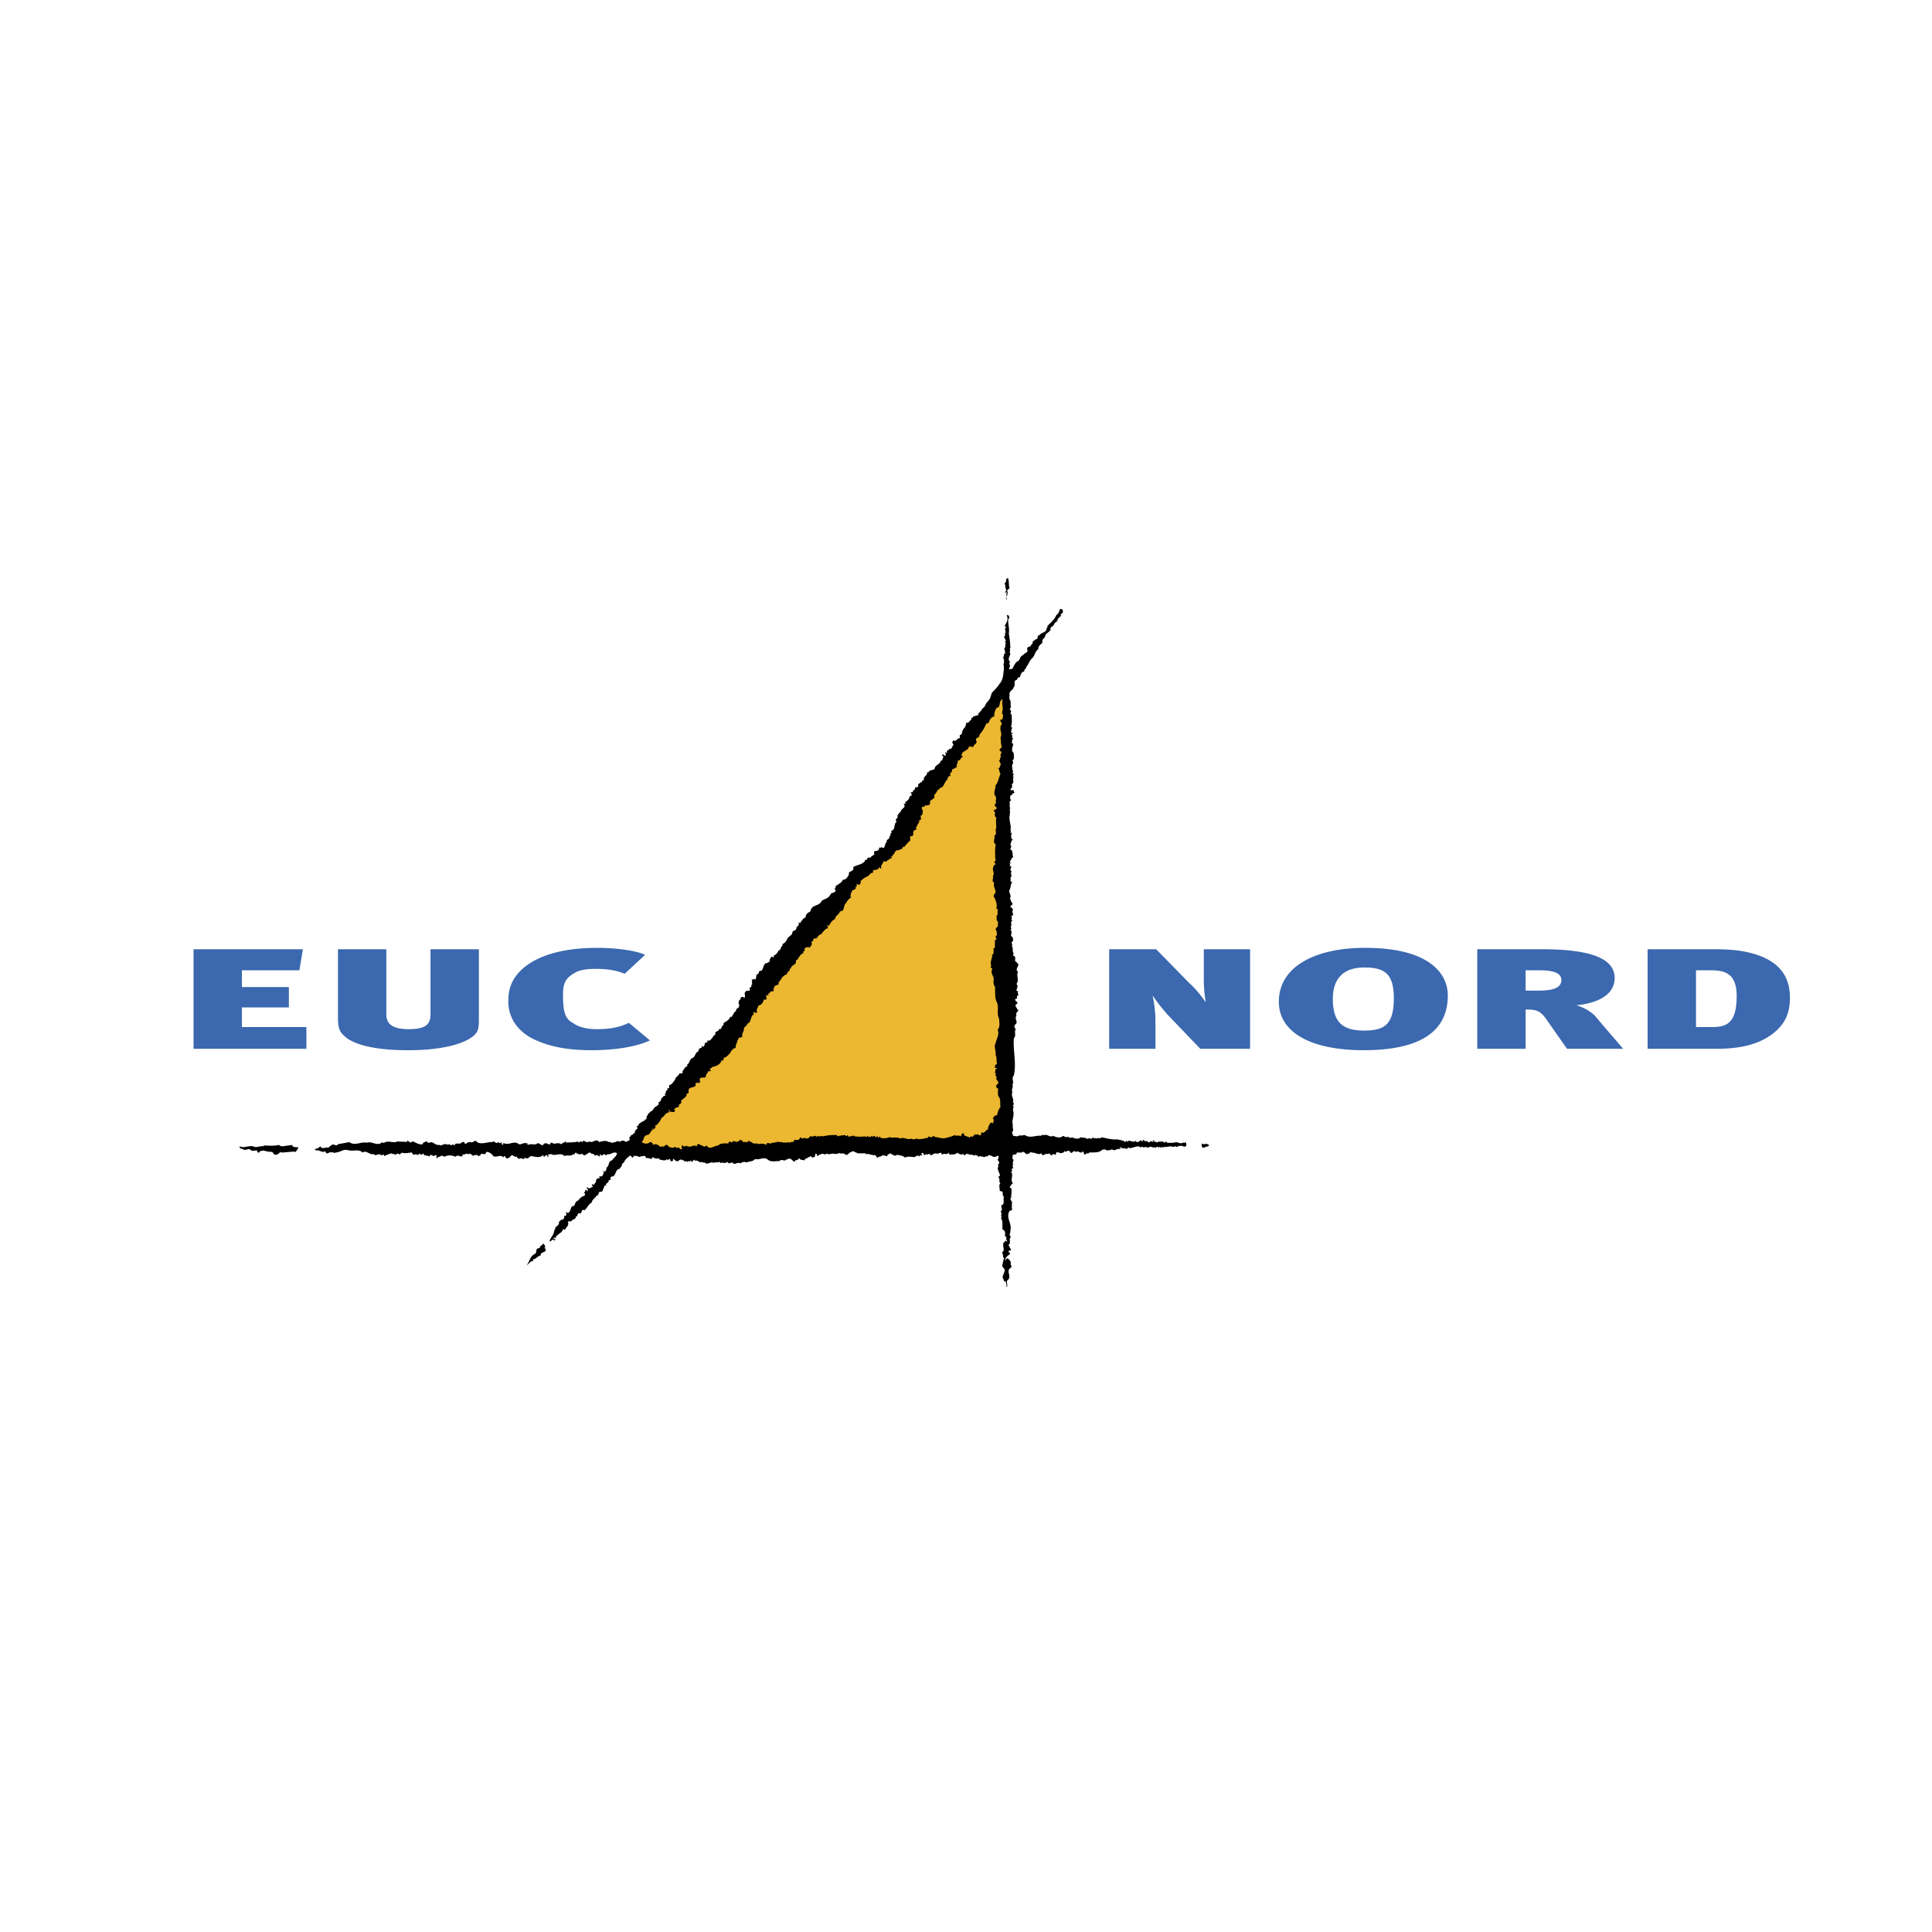 <svg xmlns="http://www.w3.org/2000/svg" width="2500" height="2500" viewBox="0 0 192.756 192.756"><g fill-rule="evenodd" clip-rule="evenodd"><path fill="#fff" d="M0 0h192.756v192.756H0V0z"/><path fill="#3b68af" d="M19.308 104.639v-9.933H30.22l-.349 2.099h-5.736v1.677h4.686v2.03h-4.686v1.959h6.435v2.168H19.308zM47.777 101.561c0 .84 0 1.26-.419 1.68-.77.77-2.868 1.539-6.646 1.539-2.938 0-4.966-.42-6.085-1.189-.699-.561-.909-.84-.909-2.1v-6.784h4.827v6.505c0 .91.56 1.469 2.238 1.469 1.679 0 2.169-.49 2.169-1.469v-6.505h4.826v6.854h-.001zM58.969 104.779c-2.309 0-4.407-.35-6.155-1.33-1.469-.908-2.099-2.168-2.099-3.566 0-1.26.35-2.17 1.259-3.078 1.609-1.539 4.337-2.239 7.625-2.239 1.889 0 3.917.28 4.757.7l-2.029 1.889c-.839-.35-1.749-.49-2.798-.49-.839 0-1.608.07-2.098.35-.91.49-1.259.98-1.259 2.168 0 1.609.14 2.449.979 2.869.56.42 1.399.629 2.378.629 1.189 0 2.169-.139 3.218-.629l2.099 1.748c-1.19.559-3.148.979-5.877.979zM119.756 104.639l-3.287-3.428A19.143 19.143 0 0 1 115 99.322c.068.42.279 1.33.279 2.52v2.797h-4.617v-9.933h4.688l3.357 3.427c.559.49 1.119 1.189 1.607 1.889-.139-.629-.209-1.607-.209-2.238v-3.077h4.617v9.933h-4.966v-.001zM136.123 102.82c-1.957 0-3.146-.631-3.146-3.148 0-1.889.908-3.146 3.146-3.146 2.029 0 2.939.629 2.939 3.078 0 2.585-.91 3.216-2.939 3.216zm-.068 1.959c6.715 0 8.393-2.658 8.393-5.457 0-2.168-1.818-4.756-8.254-4.756-4.896 0-8.604 1.819-8.604 5.385 0 2.94 3.008 4.828 8.465 4.828zM153.541 96.805c1.469 0 2.238.279 2.238.979 0 .631-.561 1.049-2.238 1.049h-1.33v-2.027h1.33v-.001zm8.395 7.834c-.631-.77-2.238-2.588-2.799-3.287-.49-.49-1.258-.91-1.889-1.049 2.168-.211 3.848-1.051 3.848-2.729 0-1.679-1.748-2.868-7.275-2.868h-6.436v9.933h4.826v-3.918c1.051 0 1.471.07 2.17 1.121l1.959 2.797h5.596zM173.268 99.393c0 2.729-1.051 3.078-2.449 3.078h-1.609v-5.666h1.469c1.469 0 2.589.349 2.589 2.588zm5.314.14c0-2.029-.979-3.428-3.076-4.198-1.539-.56-3.148-.629-4.479-.629h-6.645v9.933h6.855c2.518 0 4.057-.49 5.176-1.189 1.751-1.12 2.169-2.448 2.169-3.917z"/><path d="M100.729 58.682c-.068.07-.35.21-.209.35.07.07-.07.28 0 .35l-.141.07c.07.069.141.069.07.14v.07s0 .07-.07.07h.07v.07h-.07v-.14c.07 0 .07-.07.07-.07 0-.07-.141-.21 0-.28l-.07-.07.07-.07c0-.209-.07 0-.209-.07.279-.209.068-.349.068-.56 0-.14-.068-.28-.068-.419.068 0 .068 0 .139-.07 0-.14-.07-.28.141-.35l-.07.07.07-.14c.209.28.07.699.209 1.049zM106.045 60.99c0 .35-.279.14-.209.419h.07l-.141.14c0-.07-.07-.07-.07-.07.141.21-.279.14-.139.42-.07 0-.141 0-.141.07l.07.07c-.35 0-.281.42-.561.489-.07.07-.139.14-.139.28h.068c-.209.279-.418.35-.559.56 0 .35-.42.35-.279.77-.211.14-.42.35-.42.56v.07c-.35.209-.35.699-.631.909-.279.28-.35.63-.559.84 0 .209-.279.279-.211.49-.279 0-.35.279-.418.489v.07c-.211-.07-.281.21-.35.28h-.07c-.281.21 0 .49-.211.7-.07.35-.488.35-.42.769 0 .21-.068.42.07.56.07.14 0 .489.07.629-.07.14 0 .14-.141.28.281.14.07.28.141.42.141 0-.07-.07-.07 0 .07.07.07.07.141.07 0 .42.07.839-.07 1.259l.141.07c-.141.21-.141.42-.07.56.07 0 .07-.07.139 0l-.209.14c.279 0 0 .35.209.35v.07c-.139 0-.068.28-.139.42.07 0 .139 0 .139.14 0 .07 0 .14-.068.21 0 .14-.07.28 0 .489.209.14.139.56.139.77-.279.07.07.35-.139.49-.07.28 0 .49.068.77l-.068.14c.35.07-.141.28.139.35-.209.28.141.489-.209.77.139.279-.07.349-.141.56.141.07.35-.14.35.14.211.28-.279.07-.139.35-.281-.07-.211.28-.211.419.211.14-.07.14-.07.28.07.209-.068.419.07.629-.139.14.07.42-.07.56.07.14-.068.28 0 .49 0 .35.211.839.07 1.119.211.07-.139.28.141.28.07.14-.211.21 0 .21-.141.14 0 .28 0 .42h.139c-.209.14-.209.419-.279.56.211.14 0 .279 0 .489.279 0 .141.35.279.42-.139.07 0 .14 0 .28v.07c-.209 0-.139.28-.35.42.07.07.141.209.211.14l-.279.07c.139 0 .139.14.068.21.42.07-.139.35.211.56-.211.209.139.42-.141.63.141.14-.139.419.211.419-.211.21-.141.56-.281.77-.139.35.281.56 0 .909.07.07.141 0 .141 0-.141.28.209.35.141.56-.07.07-.211.14-.211.28.211 0 .211.21.279.28-.209.21.141.42-.068.56 0 0-.07 0-.141.07.209.07-.07.28.141.42-.281.21 0 .35-.141.56 0 0 0 .069-.07.069.279.14-.139.35.141.42l-.07.49c.209.07.209.35.209.49-.35.21.07.35-.139.489.209.28 0 .56.209.77-.07.07-.07.14-.07.21.352.07.141.42.211.56l.141.07v.07c.488.209-.281.629.139.908-.209.42.141.77-.139 1.189 0 .07.209.35 0 .42l.068.07c-.068.07-.139.141-.068.209l.279.141c0-.07-.141 0-.141-.07-.07.141 0 .279.07.35-.07 0-.279.211-.141.352l-.209.068c-.07.211.42.35.141.49-.281.209.068.35.068.559h.07c0 .07 0 .07.07.07-.141.141-.35.35-.209.49-.281.42.279.699-.211.979.07.141-.141.281.141.352-.211.348.07.699-.211.979-.07 1.328.281 2.518 0 3.707-.279.279.07.629-.139.91.139.209-.141.488 0 .699-.07.209-.07.488.068.629h-.068c.139.141.068.279.068.42 0 .07-.068.07 0 .07.281.139-.209.209.07.35-.07.139-.07.279-.07.42.141.35-.068.838-.068 1.189.068.209 0 .418.068.629v.209c-.209.141 0 .35 0 .49.211 0 .42.141.631-.07 0 .141.209-.07.279.07.209-.211.42.07.629.07.49.07.84-.141 1.26-.07.07-.141.209-.07.35-.07.211-.141.561.279.84.07.279.141.77.279.979 0 .141.07.42.209.561.07.07.279.35 0 .49.139.209.07.559.141.699-.068.209.068.488 0 .629.139.209.07.209-.139.35 0 .141.07.211-.07.279-.139.07.209.279 0 .35.139.211-.139.35.07.49-.139.42.068 1.049.279 1.609.209.139.07.559.07.77.279.07-.068.07-.139.139-.139.07.209.141 0 .211 0 .209 0 .488.209.699 0 0 .07.07.07.07.139.139 0 .35-.068.42-.209l.139.141c.07 0 .07-.07.07-.141h.141v.07l.07.07c.209-.211.418.35.559-.07 0 .07.07.07.141.07.209.139.07-.211.209-.141v.141c.141.068.279 0 .279.139.141-.209.42-.07.631-.139.068.209.209.068.279 0 0 0 .07.139.209.139.281 0 .561 0 .84-.07.279.07.49.211.699 0v.07c.07.07.141-.07.211-.07.07.141.07.211.07.35-.211.281-.42-.139-.701.07l-.068-.07c-.141.281-.35-.068-.49.141-.35-.141-.629 0-.91 0v-.07c-.07.07-.139.07-.07.141a.442.442 0 0 0-.418 0c.068-.07 0-.07 0-.141-.07.279-.281-.139-.35.141h-.141c0-.07 0-.07-.07-.07l-.07.07c-.068-.07-.279-.141-.42-.07 0 0-.07.07-.139.07 0-.07-.279-.07-.35-.07l-.07.07c-.07-.141-.211-.141-.279 0-.211-.279-.42-.07-.701-.07 0 .141-.139 0-.139.07h-.141v.07c-.139 0-.139-.141-.279-.07-.07 0-.07.07-.141.139-.068-.068-.279-.139-.35-.068-.139 0-.279-.211-.35-.07.07 0 .07.07.07.139-.35-.139-.559.281-.84 0-.139.141-.35.07-.488.141a.428.428 0 0 0-.49-.07c-.35.35-.91.211-1.33.279-.07.211-.139 0-.209.07l-.211.141c-.068-.07-.068-.279-.209-.35-.141.35-.42-.141-.629.07-.07-.07-.141-.07-.279-.07-.07.07-.141.209-.281.139-.07-.139-.209-.279-.35-.139h-.07l-.07.07c0-.07-.068-.07-.139-.07-.07.209-.279.139-.49.209.07-.07-.07-.07-.07-.139 0 0-.068 0-.068.068h-.07v-.068c-.211 0-.07.49-.281.209-.068.07-.209-.07-.209.07-.209.211-.209-.279-.42-.07-.209-.07-.42.07-.559.141 0-.07-.07-.141-.141-.211-.279.211-.629-.139-.979-.07 0-.068 0-.068-.07-.068l-.211.209-.068-.07c0 .07-.07.07-.141.07-.141-.07-.211-.279-.42-.209-.07.139-.279 0-.35.068 0 0-.209-.068-.209.07-.07 0 0 .07 0 .07-.141.07-.42 0-.42.211l.068.07c-.279.139.211.279 0 .418 0 .141-.068.281 0 .42-.139.141.07.211 0 .35l-.068-.07c-.211.141.139.281-.141.352.279.35-.07.699.141 1.119l.068.068c-.209.07-.279.281-.35.42.281 0 .141.211.211.279l-.07.77h-.07c0 .211.279.352.141.631.07.139-.07.35.07.488a.536.536 0 0 1-.281.141c-.42.699.281 1.26.07 1.959.07.209-.209.42.07.629-.279.211.07.631-.279.84.07.07.07.07.139.07-.068.139.07.209.141.35 0 .209-.35 0-.209.279l.139.141c-.209.209-.559.35-.49.699.07-.07.07-.279.211-.211.209.07.279.281.35.42-.141.211.141.281 0 .49-.561.279.07.84-.279 1.189-.281.141 0 .559-.141.77-.07-.211 0-.561-.209-.629l-.07.068c0-.139-.07-.279-.141-.42 0-.209.211-.488.211-.768-.07-.211-.35-.281-.211-.561 0-.07.07-.141 0-.211.141-.068.07-.209 0-.209.07 0 .211-.07.141-.141-.141-.139-.07-.488-.211-.629.35-.141.07-.49.141-.84l-.07-.068c.211.068.211-.42.42-.141.07-.07 0-.141 0-.141-.141-.07.07-.42-.209-.42.068-.209.068-.488-.141-.629h-.07c-.07-.279.07-.77-.139-1.119-.07-.139.209-.279-.07-.279.279-.211-.141-.42.139-.561 0-.139-.068-.35-.068-.488.418-.07.139-.631.279-.84-.279-.141.07-.631-.42-.561 0-.279-.141-.699.07-.77-.211-.139 0-.42-.211-.629.07-.139.211-.139.141-.279s-.141-.35-.211-.561c0-.139.141-.279 0-.42.141 0 .141-.139.141-.279-.07-.07-.141-.141-.141-.279.141 0 .07-.141.07-.279-.07-.141-.209.07-.35.07-.279.068-.559-.422-.77 0-.068-.211-.35.209-.42-.07 0 0-.068.07-.139.07-.07-.211-.35.139-.42-.141h-.141c0-.07 0-.07-.07-.07-.068.211-.279-.07-.349 0-.21.07-.489-.279-.699.07-.07 0-.21-.281-.28-.07l-.419-.141s.07 0 0-.07c-.14.07-.419.281-.629.141-.07.141-.14.07-.21 0l-.07-.141c-.14.281-.49 0-.629.211-.07-.07-.07-.141-.14-.211-.209.07-.35.141-.559.07-.21 0-.42.352-.56.07-.14-.07-.21.141-.349 0l-.21.141c0-.07-.07-.35-.28-.211 0 .07.07.141.14.211-.07 0-.279-.07-.35.07v.07c-.21-.352-.35.139-.629 0-.419 0-.49-.07-.77.068-.28-.209-.489-.209-.839-.279-.14.211-.35 0-.56-.07-.07-.209-.14.07-.28 0-.07.07-.07.141-.14.211-.07 0-.419-.141-.489-.07-.07.141-.35.07-.49.279 0-.139-.14-.279-.28-.35 0 .07-.07.07-.14.07v-.07c-.21.07-.49-.211-.7 0 .07 0 0-.141-.07-.141h-.77c-.141-.139-.28-.07-.35-.209-.21 0-.49.139-.63.35h-.14c-.14 0-.35-.279-.49-.07-.14-.209-.35 0-.56 0v-.07l-.07.07c-.28-.141-.63.141-.84-.07-.14.281-.419-.139-.629.141-.07-.07-.14.07-.209.07l-.07.07c-.07-.07-.07-.352-.21-.211-.07.07 0 .211-.07.281-.07 0-.14.068-.28.068-.07-.279-.28 0-.419 0-.07.141-.35.07-.28.279l-.42-.068-.14-.141c-.07.07-.14.141-.28.209-.07-.068-.07 0-.14 0v.141c-.35-.07-.35-.42-.699-.279-.07 0-.07.07-.21.07v-.07c0 .35-.489-.07-.629.209-.49 0-.91.141-1.259-.209-.42-.209-.77.139-1.189 0-.21.279-.56.209-.839.35a.598.598 0 0 0-.49 0c-.21.209-.21-.07-.42.07h-.14c-.07.139-.21 0-.28.07-.07-.281-.349 0-.49-.07.07.139-.07-.211-.209-.07-.21.141-.35-.07-.629.07v-.07c-.07-.141-.14 0-.21 0-.14-.07-.42.07-.56 0-.21-.07-.49.279-.77 0-.14.07-.35-.141-.489 0-.07-.141-.21-.141-.35-.211l-.07.07-.14-.139c-.14.068-.14.35-.28.139 0 0 0-.07-.07-.07 0 .281-.209-.068-.279.141-.14 0-.279-.141-.35 0 0-.141-.14-.141-.14-.209l-.07.068c0 .141 0-.139-.14-.068-.14 0-.14.068-.28.139-.28.141-.56-.559-.49 0-.14-.07-.209.141-.28-.07v-.068c0-.07-.069 0-.14-.07l-.14.139-.07-.139c-.07.139-.209.139-.35.139-.07-.068-.42 0-.42-.209-.28.07-.489 0-.629-.139-.07.418-.419 0-.629.139-.07-.07-.07-.07-.07-.139-.14-.211-.349 0-.489-.07-.21.209-.35-.141-.56 0l-.14-.07c0 .141-.07.209-.209.209.069-.068-.07-.139-.141-.209-.209.141-.56.42-.629.699-.07 0-.14.141-.21.141.07.209-.14.279-.21.488-.49 0-.35.84-.839.77-.07.07-.14.211-.07.35h-.21c.07.211-.14.281-.28.42l.07.141c-.28-.141-.21.279-.35.35 0 .139-.07.209-.14.279-.42-.141-.21.42-.49.35-.14.279-.419.35-.489.699-.35.211-.42.49-.7.77-.419-.139-.21.281-.49.35 0-.068-.07-.068-.07-.068-.07 0-.21.209-.21.35-.209-.07-.069.139-.139.139-.14.211-.419.141-.419.35-.14 0-.28-.07-.351.07.141.279-.14.49-.209.629l-.07.07v.07c-.07.07-.14-.141-.21-.07-.07.35-.419.42-.56.631-.21 0-.07.35-.28.209l-.14.07.209.139.07-.139c-.14.07 0 .279-.21.209 0-.07-.07-.07-.07-.07-.21 0-.21.281-.35.141.07-.35.42-.629.42-.91 0 0 0-.068.07-.068l-.07-.141h.14c-.14-.35.49-.42.35-.77l.28-.279c0 .139.069 0 .14 0 .21-.07 0-.42.28-.35.07-.07.07-.279 0-.35.07-.07.14.07.209.07.351-.141.21-.77.63-.701.07-.209.14-.488.42-.559.07-.141.28-.35.489-.42.07 0 .07-.07.14-.07.14-.209-.28-.35.07-.35-.07-.141 0-.209.07-.209l.14.139c.07-.139 0-.209-.07-.35l-.07.07v-.07h.07l.07-.068c.14.279.35 0 .49 0 .14-.141-.21-.141 0-.281.209.141.209-.139.35-.209 0-.141 0-.281.14-.35.07-.07.28 0 .21-.141v-.139c.279.209.35-.141.419-.281 0 0 .07-.139-.07-.139v-.07c.07.07.14 0 .21.07.14-.141.14-.281.14-.42.14 0 .14-.211.21-.211 0-.209.14-.42.28-.49h.07c.14-.279.42-.348.49-.699-.28-.279-.7.211-.979.07-.07.281-.209 0-.28 0-.14.07-.21.141-.35.141 0-.07 0-.141-.07-.141l-.07.281c0-.07-.141-.141-.21-.141 0-.07 0-.07-.07-.07-.14.279-.279-.211-.489-.07-.28-.49-.63.42-.91 0-.14-.07-.35.141-.49-.07l-.07.07-.069-.154c-.07.07-.21 0-.14.141l-.07.07-.07-.07c-.28.281-.63.07-.91.211-.35-.42-.979.07-1.329-.211-.14.07-.28 0-.35.141l.14.07-.07.07c-.14 0-.14-.281-.279-.141 0 .141-.21.141-.21.141s.07-.211-.07-.141c-.28.279-.77.141-1.119.07-.21 0-.35.418-.63.139-.14.35-.42-.068-.56.141-.07 0-.28-.07-.28-.279-.07.209-.35-.07-.419-.07-.21-.07-.21.279-.49.279-.209.141-.14-.209-.35-.209l-.07.139c-.35-.42-.839.211-1.119-.279-.14-.141-.35-.279-.56-.279-.07.068-.07.139-.14.209-.14.07-.28-.07-.419 0 0 .07-.07.141-.21.211-.07 0-.14-.07-.209-.141l-.14.07-.07-.07c-.21.35-.42-.35-.629 0-.07-.211-.35 0-.56 0l-.07.07.07.07c-.28.139-.49-.211-.7.07-.35-.141-.77-.211-1.119 0-.14-.07-.28-.141-.42-.07v.07c-.14 0-.21 0-.28.068v.07c-.14.07-.07-.139-.14-.209 0 .07.07 0 .07 0-.07-.141-.14-.07-.21-.07-.07.141-.21 0-.28 0l-.14-.07-.14.211c-.069-.211-.56 0-.56-.352-.07.07-.14.141-.28.141l-.14-.141c-.07.352-.279 0-.489.141-.21.07-.21-.42-.49-.141-.07-.139-.07-.07-.14 0-.21-.07-.419.07-.56-.07l-.35.211v-.07c-.21-.141-.35.211-.49 0h-.209v-.07c-.28.07-.49.141-.77.281-.07-.352-.21.07-.35-.141-.28-.141-.56.211-.7-.07-.419.141-.7-.42-1.119-.141-.28-.35-.91-.139-1.329-.209-.629-.209-.839.209-1.399.209-.14.141-.209-.139-.35 0-.28-.139-.489.352-.629-.139-.279.209-.629-.141-.839-.07-.141 0-.21-.141-.28-.141.28 0 .49-.139.63-.279.14.35.489.07.769.141.14-.07.21-.211.42-.279h-.07c.21-.141.49.209.63-.07.419-.07.839-.141 1.119-.211.56.42 1.189-.068 1.749.07.49-.209 1.119.42 1.539-.07.07.141.21.07.35 0 .35-.139.839.141 1.189-.068.35.068.56 0 .909.068l.07-.139c.07 0 .07.07.14.07l.21.139c.07-.139.21-.139.35-.07.28.141.56.281.839.211 0-.279.35-.141.35-.35.07.209.28.279.49.139.28.07.49.35.839.281.14.139.35-.07.49-.07s.28 0 .35.07c.14-.211.28.209.49-.07l.14.139c.14-.418.56 0 .77-.35h.21c0 .07.07.141.14.211a.632.632 0 0 1 .489-.211c.07.07.28 0 .35-.068.21-.141.28.068.419.139.49.141.909-.07 1.399-.07.07 0 .14-.068.14-.068.21.068.21.279.49.068.07.07.21.211.21.07l.07-.07c.069.141 0 .211.14.281.07-.07.07-.141.07-.211.49.35 1.049-.279 1.539.141.28.07.49-.211.839-.07.14-.07-.07.07.07.141.35-.141.489 0 .839-.07.28-.35.559.42.769-.07h.14l.07-.07c0 .07 0 .07.07.07s.35.209.35 0c.07-.141.21-.07.28 0 .209.07.56-.141.769.07l.49-.279c0 .068.07.068 0 .139.28-.07.49 0 .839-.07h.14c.07 0 .139-.068.209-.068.07.279.28-.141.42.068l.14-.068-.07-.07c.28 0 .42.279.63.07.419.209.629-.281.979 0v.068c.28-.068.77-.209.979 0 .21-.068.419.211.489 0 .14.141.42-.279.63 0 .07-.139.28-.139.42-.139l.209.139c.07-.139.419-.068.35-.35-.14-.07.14-.209.14-.35.21 0 .28-.209.42-.279-.14-.279.419-.279.14-.561l.07-.068h.07c.07-.281.42-.42.7-.561l-.07-.07c.42 0 .07-.35.35-.42-.07-.209.21-.209.21-.35.14-.068.28-.139.35-.279.07-.279.699-.35.49-.699.35 0 .209-.49.49-.49-.07-.209.21-.07.21-.209 0-.07-.07-.07-.07-.07v-.07c.209.07 0-.35.279-.35v-.209c.07 0 .14 0 .14.068 0-.139.07-.279 0-.35.35-.068.419-.35.629-.559 0-.279.35-.35.42-.631.07 0 .28.07.35-.139l-.07-.07c.21-.141.21-.42.489-.49.07-.139-.07-.209.07-.209.209-.211.209-.561.489-.629.28-.141.28-.631.56-.631 0-.209.141-.42.35-.35 0-.07-.07-.139 0-.209.07.07.14.07.14.07.21-.07.07-.49.35-.42.14-.07.07-.141 0-.211.35.141.49-.209.629-.35 0-.139.35-.209.21-.42.07-.139.419-.139.419-.418.07.068.14.068.21 0-.07-.211.28-.281.21-.561.209-.07.489-.279.63-.49 0-.07.069-.139.069-.139l.07.068c.209-.209.209-.488.489-.629-.07-.279.35-.279.28-.49.07-.068 0-.139 0-.209l-.07-.07c.14-.07 0-.141.07-.279.21 0 .07-.35.35-.35.07 0 .14.07.21.07.14-.211-.14-.42.14-.631.07-.139.56.07.35-.279v-.07c.07 0 .14-.07.21-.139-.14-.141.21-.211 0-.35.07-.07.07-.211 0-.352.07 0 .21.07.21-.068.07.068.14.068.209.068 0-.139.07-.279.07-.488.351 0 .141-.49.49-.35.209-.28.209-.631.419-.77.14 0 .28-.07.42-.21-.07-.14.07-.28.14-.42.07-.069.14 0 .21.07 0-.07.07-.14.07-.21h-.07c.28-.07.35-.21.49-.42v-.069c.28 0 .21-.42.489-.56-.069 0-.069-.07-.14-.07.28-.07.489-.35.63-.699 0-.07.069 0 .069 0 .07-.14.42-.28.35-.49.07-.209.35-.14.419-.419 0-.209.35-.28.21-.49 0-.07.07-.07.07-.07l.069.07c.07-.07.14-.28.28-.35v.07c-.07-.28.35-.209.28-.42.14-.35.28-.35.49-.49.07-.699.909-.489 1.119-1.049.28-.21.699-.21.909-.7.14-.14.42-.07.49-.349-.07-.07-.14-.141-.07-.21.14-.07 0-.14.07-.21.28-.21.629-.35.7-.63.35 0 .489-.28.629-.56-.14-.35.56-.209.42-.699.419-.28.839-.21 1.189-.63-.07-.21.28 0 .209-.279.07 0 .21-.14.28 0 .14-.21.209-.21.419-.35 0-.141-.07-.42.14-.351.07 0 .07-.069.07 0 .14-.069.28-.069.28-.35h.07l.07.07c0-.07.07-.07.07-.14.07.07.14.14.28.07.14-.209.07-.419.279-.56-.14-.279.42-.279.21-.56.28.07 0-.28.28-.35-.07-.07-.07-.21 0-.21.42-.21.14-.629.49-.909-.28-.21.209-.35.07-.56.07-.21.21-.28.35-.49.07-.28.56-.349.28-.7l.21-.07-.07-.07c-.07 0 .28-.21.35-.35.069-.07.069-.35.279-.35.07-.07 0-.21-.07-.28v-.069c.14.069.21 0 .28-.21.07 0 .14-.07.14-.07 0-.07 0-.14.07-.21.07 0 .21 0 .28-.07-.141-.28.14-.28.209-.419.28 0 .07-.28.35-.21-.14-.42.42-.42.279-.839.07.07.07.07.141.07.14-.28.419-.21.629-.35.07-.49.489-.35.629-.839.28 0 .07-.21.28-.35 0-.07-.28-.14-.07-.279.07.069.209.209.28.069.07-.14-.14-.14 0-.279h-.07c0-.07.14.14.21 0-.14-.21.21-.14.21-.35.14.07.21 0 .28-.14-.07-.07.07-.07.07-.14l.07-.14c-.07-.07-.07-.14-.14-.21l.07-.07v-.07l.07-.07c.21.21.35-.21.629-.21v-.35c0 .07.07 0 .14 0 0-.07.14-.14.069-.21.07-.209.21-.489.351-.56v-.14l.07-.07v-.21c.28.07.349-.209.559-.349l-.069-.14c.139 0 .209 0 .209-.14h.07c.07-.07.42-.07.49-.21l-.07-.07c.209-.14.35-.35.488-.56.281-.14.281-.56.49-.629l.07-.14c.209-.14.209-.49.35-.77.279-.279.559-.559.77-.909.35-.35.35-.979.42-1.469-.07-.209.07-.279-.07-.419.141-.21.07-.49 0-.7h-.07c.279-.14 0-.35.279-.419-.068-.14 0-.35-.139-.419.209-.21.07-.42.209-.63-.07 0-.07-.07-.139-.07.35-.21-.281-.419.068-.699 0-.07-.068-.14-.068-.14.209-.141 0-.35.068-.49h-.068c.068-.07.139-.07.139-.21-.07 0-.07 0-.139-.069.139-.28.42-.63.209-1.05.211-.14.211.14.279.21-.068 0-.068.141-.139.21 0 .56.139.839.07 1.399.068.419.139.839.139 1.329h.07c-.209.14 0 .35-.141.56.281.14-.35.63.07.91-.209.14.07.35-.07.56l-.068.209c.139-.07.418 0 .418-.209.141-.21.211-.49.49-.63.211-.069.211-.56.49-.56.139-.28.629-.28.42-.629 0-.351.42-.141.42-.49.068.07.068-.07.139-.07-.07-.28.211-.28.279-.42.07 0 .141 0 .211-.14 0-.07 0-.14.07-.28l.07.07c.139-.351.77-.28.77-.77 0-.07.139-.07.068-.14v-.069c.35-.35.699-.63.91-1.119.209-.07.279-.42.35-.56.216-.066.286.074.286.214z"/><path d="M100.029 69.804c-.139.419.141.909-.07 1.259.07 0 .07.07 0 .14.281.209 0 .35.07.56l-.279.07c0 .07.141.14.141.14l-.07.07c.35.14-.07.35 0 .489-.07.49.209.63 0 1.049.07.35 0 .63.139.979-.139.07-.279.21-.209.35.42.14-.141.419.141.56-.141.07-.07.35-.211.42.07.209.279.35.07.56v.14c-.07 0-.07 0-.141.07.141.21.07.35.211.56-.211.42-.211.84-.49 1.12 0 .419-.279.839 0 1.119.141.209-.07.419.07.629-.141 0 0 .21-.209.21.068.14.348.28.209.42-.141.07-.209.07-.279.209.35.07-.07.49.279.629-.07.35 0 .7 0 1.119h-.07c0 .21.141.63-.139.7.139.21-.211.7.139.839-.07.56-.07 1.189 0 1.679l-.139.07c0 .14.139.14.139.279-.279.07-.209.35-.279.42 0 .21.141.42.07.63l-.07.14c.141.14-.211.489.141.629-.141.35.139.629.139.979-.07.07-.139.209-.209.35.209.35.418.91.279 1.259.07.07.139.07.209.07-.209.14.07.49-.209.699 0 0 0 .07.07.14-.141.14.068.35.139.56-.209.07.07.21-.07.28-.068.14-.209.209-.209.349l.07.07c0 .14.139.35 0 .56-.209.07.07.21 0 .35-.07 0-.141.07-.141.14v.699c-.068 0-.139.07-.139.07 0 .21.07.56-.141.629.07.35-.279.699-.07 1.119-.279.141.141.141.07.35-.209.42.279.699.141 1.119 0 .211 0 .42.139.561.07.559-.068 1.119.211 1.607.209.49-.07 1.119.209 1.609 0 .35.141.77-.141 1.119.211.49-.139.91-.209 1.33-.209.35.07.77 0 1.188.141.211.07.699.141.91l-.211.07c.141.139-.139.209.07.35 0-.07.07-.07.07-.07l.07.07c-.211.07-.141.279-.211.42.07.068.07.139.141.139-.279.141.139.211 0 .42 0 .281.209.211.209.49-.07.07-.279.209-.209.42l.139.139.07-.068c-.07.279-.07.559 0 .838.281.211.141.77.211 1.051-.211.209-.281.559-.35.838-.211-.068-.279.141-.42.281.141.139.07.209.07.42-.07-.07-.07 0-.07.068v.07c-.07-.07-.141-.139-.211-.139-.068.209-.209.279-.209.418v.07c-.209.07.07.211 0 .211-.279-.07-.35.488-.699.279-.07.139 0 .42-.279.279-.07-.209-.42.141-.42-.141 0 .211-.141.211-.141.281-.14.07-.14 0-.28 0l-.07.139c-.14-.139-.419-.139-.559-.279v-.141c-.14-.068-.21 0-.28.141v.141c-.21-.141-.42-.07-.56-.07 0 .07 0-.07-.07-.07-.28.141-.56.211-.839.279-.419.141-.769-.068-1.119-.068-.07-.07-.21-.141-.28-.07l-.14.139c0-.139-.14-.068-.28-.139 0 .279-.209.07-.35.209-.21 0-.56.141-.839 0-.14.07-.35.141-.49 0-.35.211-.769-.209-1.119 0-.35-.209-.7 0-1.049-.139-.35.139-.63.139-.91.068l-.07-.139c-.07 0-.07.139-.14.139l-.14-.209-.07.209c-.07-.139-.14-.139-.28-.209-.069.07 0 .141-.069.141 0-.07-.07-.07-.14-.141l-.07.141s-.07 0-.14-.07l-.07.07-.14-.141c0 .209-.14.07-.28.07-.419.07-.699 0-.979 0 0 0 0-.07-.07-.07-.07-.07-.14.07-.21.07l-.07-.07c-.07.07-.21.141-.279.07 0-.07-.07-.07-.07-.141l-.14.141c0-.07-.07-.07-.14-.141-.28.07-.419 0-.699.141-.07-.07-.07-.141-.14-.141-.42 0-.909 0-1.329.141l-.07-.07-.07.07c-.14-.141-.28.139-.42-.07l-.14.141c-.07-.352-.349.139-.559-.141-.07.209-.28.279-.42.279 0-.07 0 0-.07 0-.07-.209-.28.141-.42-.07-.209-.139-.14.141-.209.141-.21.211-.56-.141-.56.279-.14-.068-.42.07-.56.07 0 .07 0-.07-.07-.07s-.14.211-.21 0c-.069.141-.279 0-.419 0h-.28c-.07-.139-.21.141-.28 0-.07.141-.35 0-.42.141-.07.07-.49-.209-.49.141-.28-.141-.489-.141-.839-.07v-.07c-.21 0-.49.07-.63-.141-.07-.068-.14 0-.21 0 .07-.068 0-.139-.07-.139-.14.279-.419.07-.629.139.07-.279-.21-.068-.21-.279-.07.211-.28.211-.42.279-.07-.068-.21-.139-.35-.068 0 .279-.42-.211-.42.209-.35 0-.77-.07-1.049.209-.35 0-.84.49-1.119 0-.07.07-.21.141-.35.07l-.07-.07c-.14.07-.279-.209-.49-.139l-.14.279c-.07-.279-.28-.07-.49-.07-.07.141-.28-.07-.35.07-.07-.209-.21-.07-.279-.07 0 0-.07 0-.07.07l-.21-.209c0 .139-.14.279 0 .418-.28.141-.28-.35-.56-.068-.07-.35-.49.139-.56-.141-.07.141-.21-.07-.28-.07-.14-.42-.419.211-.629 0l-.14.07c-.209-.209-.419-.35-.769-.209.07-.211-.21-.281-.28-.281-.21.211-.28.141-.56.141l-.28-.141c.28-.139.139-.629.56-.699.28 0 .35-.42.56-.559h-.07v-.141h.07c0 .07-.07.141 0 .209.07-.139.419-.209.21-.418.35-.141.559-.561.699-.84.28-.07.28-.42.629-.49.28-.07-.14-.279.141-.279-.07.07 0 .141.069.209.14-.068.42.141.49-.139-.21-.07 0-.211.07-.281.07 0 .21-.068.28-.068l.07-.35.07.139c0-.209.28-.209.07-.35.14-.279.7-.42.56-.77.07.07.14-.07.21-.07.07-.068-.07-.279.07-.35h-.07c.209-.35.839-.07.7-.629.07-.07.35.07.489-.141-.069-.068-.069-.139-.069-.279.209-.35.629.141.629-.42.14-.141.21-.279.28-.42 0 .07.14.141.21 0-.28-.209.07-.209.14-.35.35-.07.699-.209.909-.559-.07 0-.07 0-.07-.07.14-.07.21.07.28-.07-.07-.209.14-.279.209-.279.21-.141.49-.42.56-.629l.279-.281c0 .07.07 0 .14 0l.07-.42c0 .07 0 0 .07-.068 0-.211.14-.352.209-.561.07.07.21-.07.35-.07-.14-.35.21-.559.14-.838.07-.211.35-.281.35-.49h.07l.21-.211c0-.139.14-.42.209-.629.07 0 .14 0 .14-.07 0-.139-.07-.139 0-.279.07.141.279.141.35.07-.14-.281.07-.42.14-.699.28 0 .419-.281.489-.42v-.141h.21c.21-.07 0-.279.07-.49.07 0 .14.141.21.07v-.07l-.07-.07c.28-.068.21-.35.56-.279.14-.139-.14-.35.14-.35-.14-.209.14-.209.21-.279h.07s.14-.07.14-.141l-.07-.068c.28-.281.42-.77.839-.84 0-.141.21-.211.07-.281.35 0 .14-.279.35-.349.07-.351.63-.351.49-.7.07-.07.07-.14.21-.21v.07c.07-.07 0-.14.07-.21.21-.21.21-.42.489-.42 0-.07 0-.07-.069-.14l.21-.14c-.141-.14.07-.351.21-.351.07.07.209-.07.279.07.07-.21.35-.35.14-.56.14-.07.28-.21.209-.35.07 0 .14 0 .14-.07.07.14.209 0 .28-.07.07-.28.49-.28.49-.49.21-.14.21-.35.56-.419l-.07-.28.07-.07c0 .07 0 .14.07.14.14-.21.28-.56.63-.7 0-.35.419-.42.489-.77.56 0 .28-.629.63-.839.07-.21.279-.42.489-.56 0-.07-.07-.07-.14-.14.28-.07-.07-.28.21-.35-.07-.35.56-.209.35-.56.069 0 .139 0 .139-.07v-.21h.07c0 .07.07.07.14.07.14 0 .14-.14.21-.21-.14-.14.07-.209.07-.28v.07c.14-.28.63-.35.84-.63 0-.209.419 0 .28-.35.14-.14.56 0 .629-.35h.07c-.07.07 0 .07.07.14.14 0 0-.14.07-.28l.28-.49c.209.28.279-.14.56-.14v-.14l.14.069c.07-.069.07-.14 0-.209l.07-.07.07.07c.07-.07-.07-.14 0-.14.28-.14.21-.56.56-.49.28-.14.42-.07.49-.35h.14c.14-.209.35-.419.56-.629v.07c.14-.209-.21-.56.21-.49l.14-.21c-.14-.14.07-.209 0-.35.14-.07.21-.07.28-.14-.07-.21 0-.21.07-.35.07-.21.28-.35.21-.56.07 0 .07-.07.14 0 .14-.21-.14-.49.14-.49.07-.21.14-.42 0-.629-.07-.07.07-.14 0-.21.07-.07.28.07.28-.07v-.07c.209 0 .28 0 .49-.07 0-.14.14-.279 0-.279.07-.21.42-.28.49-.49-.14-.14.07-.28.14-.42.07-.069.14-.14.14-.279.209 0 .209-.28.49-.28.209-.279.209-.419.419-.699.14 0 .07-.42.35-.42.14-.07-.14-.28.14-.35 0-.14.14-.21.07-.35.14.07.28-.14.49-.21-.14-.21.14-.42.07-.629.35 0 .21-.28.49-.35.07-.07-.07-.07-.14-.14.069-.07.069-.14.069-.21.21-.35.63-.28.7-.699.14-.07.49.21.49-.14.139-.07.279-.209.279-.35-.279-.49.35-.28.279-.7.35-.349.49-.699.701-1.119.418 0 .139-.35.488-.489-.07-.07 0-.14.141-.14 0 0 .07-.07.141-.07 0-.35.068-.63.279-.91.068.14.068 0 .139 0 .211-.21.07-.559.281-.699v-.07h.136v.008z" fill="#ecb731"/><path d="M120.105 114.502c-.141.07-.211-.141-.211-.211v-.209c.211.209.561-.141.701.209.068-.139 0-.139 0-.209.21.35-.281.279-.49.42zM26.373 114.291c.49 0 .98.07 1.469-.068.07.139.28.139.419.139.28-.07.63-.07.91-.139-.07.139.069.139.14.209.14 0 .28.07.419 0 .07.209-.14.279-.21.49-.419-.07-.979.068-1.469.068v-.068c-.21.068-.35.35-.629.279-.21-.07-.14-.279-.35-.279-.28 0-.56-.07-.84-.141-.069.07-.35 0-.35.209-.14 0-.279 0-.209-.209-.28 0-.35.07-.63 0-.14-.279-.49 0-.699-.07-.14-.07-.28-.139-.419-.139.07-.07 0-.141-.07-.141.14-.07.14-.07.21 0 .419.07.769-.141 1.189-.07.28.211.7-.07 1.049 0l.069-.139v.069h.001zM54.353 124.225v.141s0 .068.07 0c0 .068-.07.139-.14.139l.14.07c.14.49-.49.209-.49.699-.28 0-.419.35-.699.35-.07.07-.07.141-.07.211-.21-.07-.419.279-.629.42.28-.352.35-.91.769-1.119.35-.141.07-.49.35-.561h-.07l.28-.07c-.07-.209.28-.209.28-.42.069-.001.139.069.209.14z"/></g></svg>